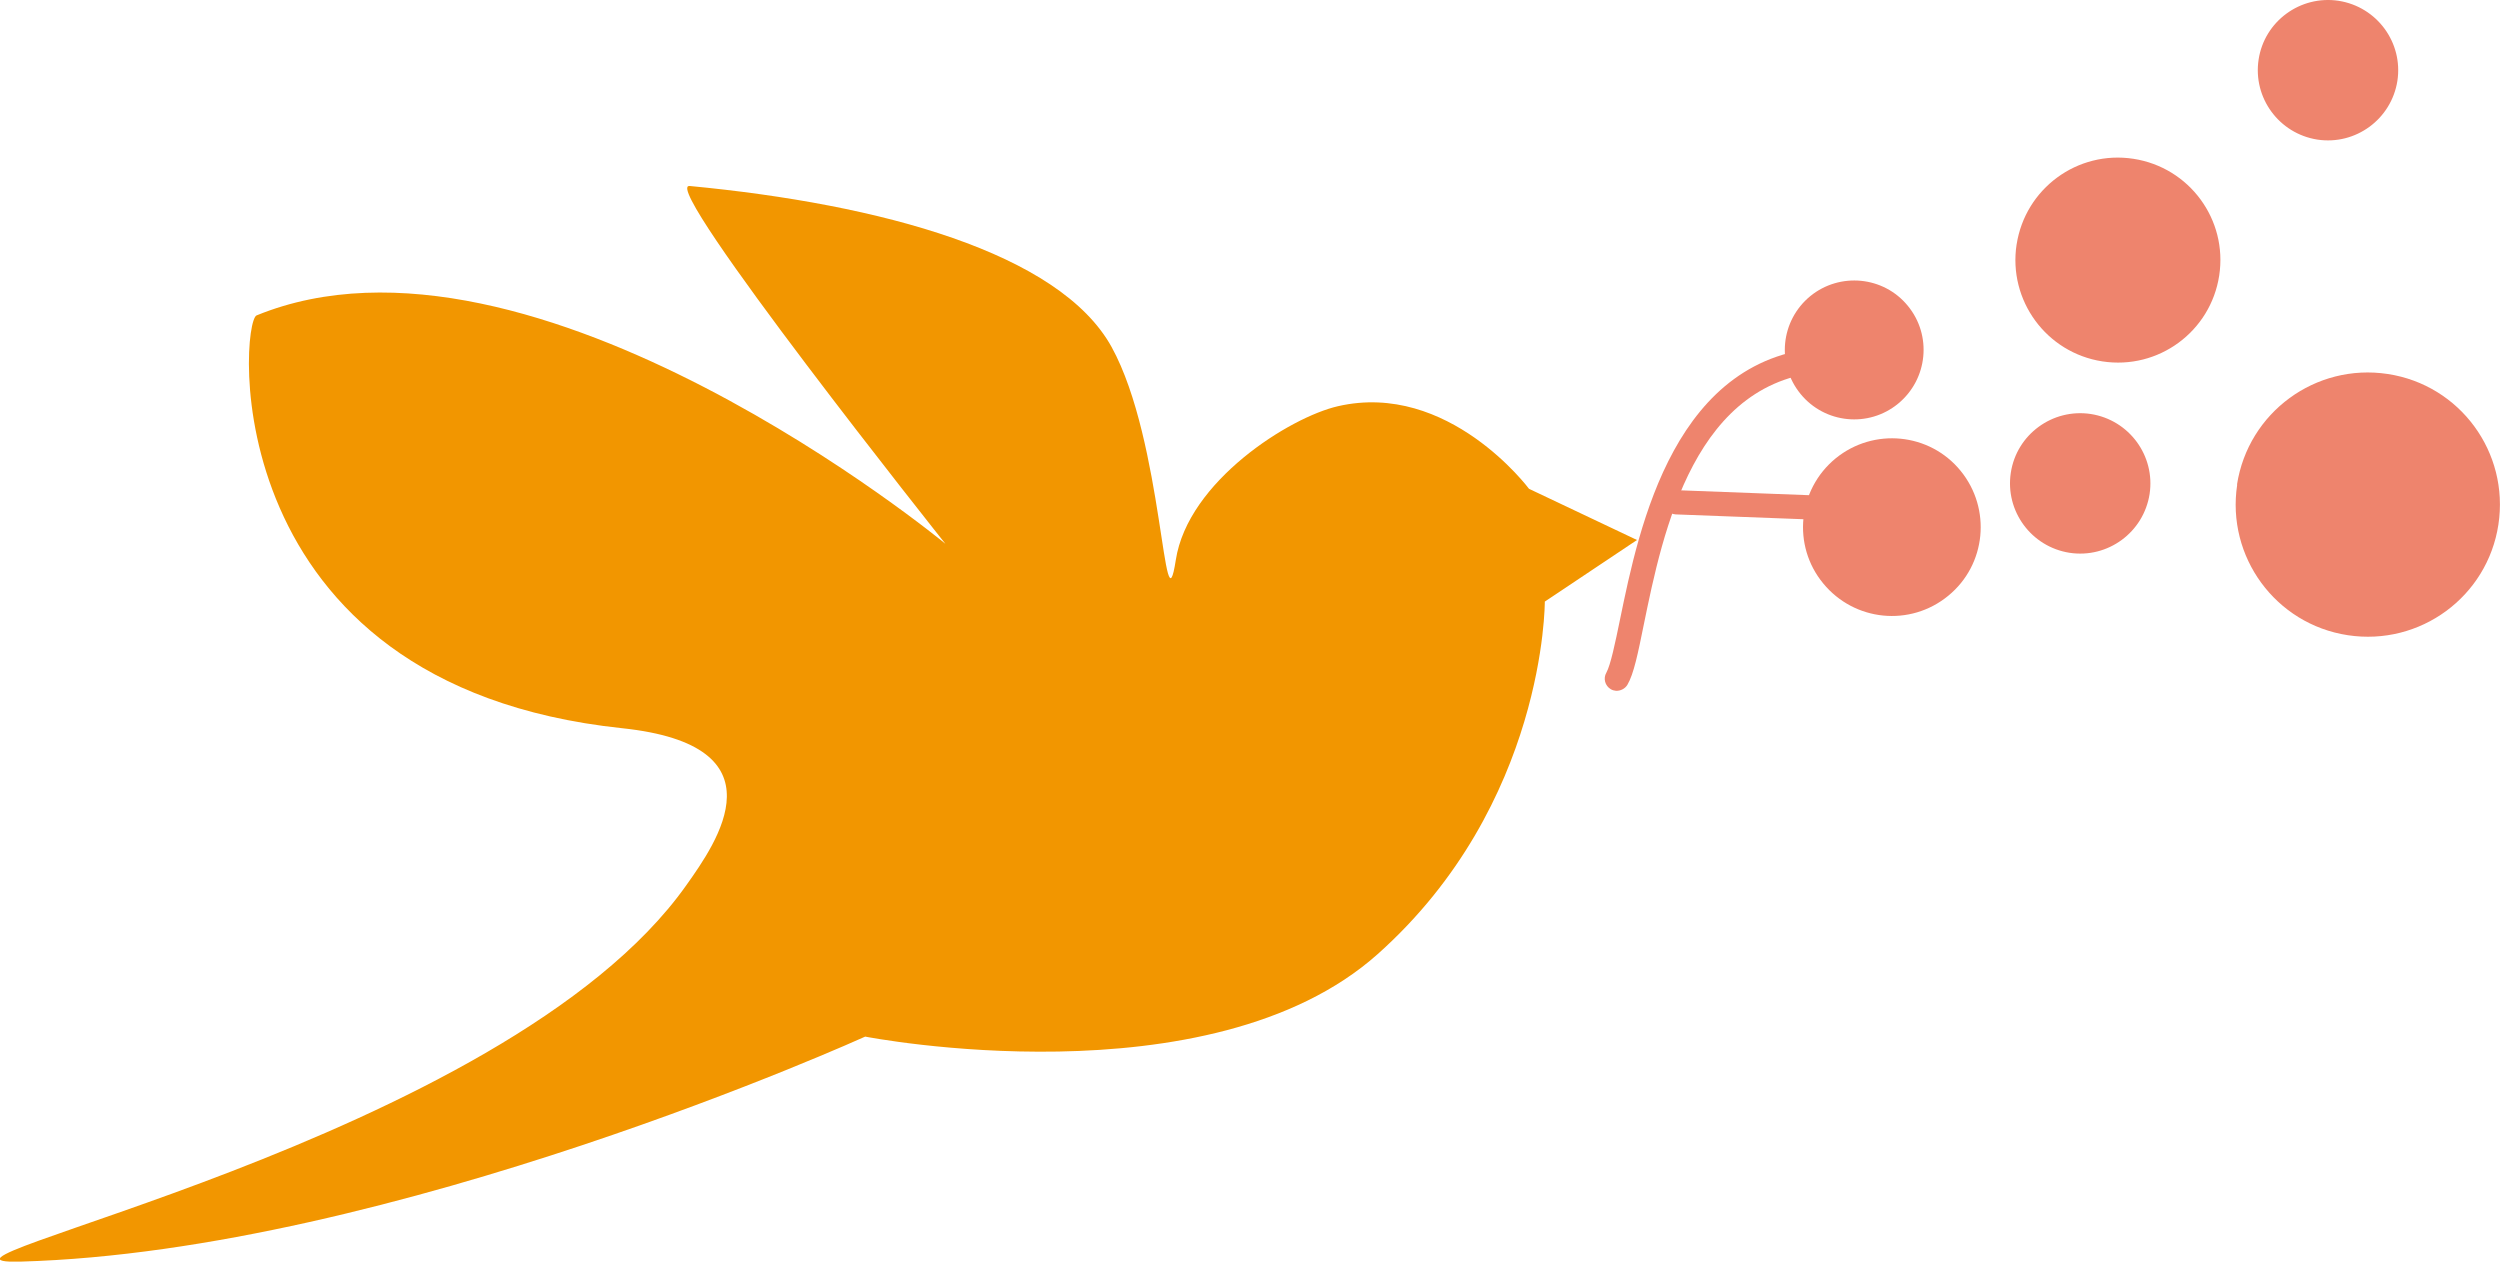 <?xml version="1.0" encoding="UTF-8"?>
<svg id="_レイヤー_2" data-name="レイヤー 2" xmlns="http://www.w3.org/2000/svg" viewBox="0 0 125 63.08">
  <defs>
    <style>
      .cls-1 {
        fill: #f29600;
      }

      .cls-2 {
        fill: #ee846d;
      }
    </style>
  </defs>
  <g id="contents">
    <g>
      <path class="cls-1" d="m34.49,9.3c9.55.91,18.49,3.34,21.09,8.05,2.6,4.72,2.6,14.59,3.21,10.65.61-3.94,5.7-7.14,8.11-7.69,5.53-1.27,9.55,4.13,9.55,4.13l5.4,2.56-4.61,3.08s.05,10.12-8.35,17.62c-8.4,7.5-25.63,4.13-25.63,4.13,0,0-23.66,10.73-42.22,11.25-7.14.2,24.19-5.98,33.27-18.81,1.54-2.17,4.95-7-3.21-7.86-20.44-2.17-19.1-20.31-18.27-20.64,13.79-5.64,34.44,11.42,34.44,11.42,0,0-14.3-17.98-12.8-17.89,0,0,0,0,0,0"/>
      <g>
        <path class="cls-2" d="m80.8,34.54c.22.01.45-.1.57-.3.32-.54.53-1.58.82-3.01.95-4.64,2.54-12.41,9.32-12.66.33-.01.6-.29.58-.63-.01-.33-.29-.6-.63-.58-7.72.28-9.5,8.96-10.46,13.62-.24,1.17-.47,2.27-.68,2.65-.17.29-.07.66.22.83.08.05.17.07.26.08Z"/>
        <path class="cls-2" d="m83.76,25.72h.02l9.53.36c.33.01.62-.25.63-.58.01-.33-.25-.63-.58-.63l-9.52-.36c-.33-.01-.62.25-.63.58-.01.33.24.61.57.63Z"/>
        <path class="cls-2" d="m95.39,15.29c1.22,1.48,1,3.67-.48,4.89-1.48,1.22-3.67,1-4.88-.48-1.22-1.49-1-3.67.48-4.89,1.48-1.21,3.67-1,4.88.48"/>
        <path class="cls-2" d="m98.03,23.54c1.55,1.9,1.28,4.7-.62,6.25-1.9,1.56-4.69,1.28-6.25-.62-1.56-1.89-1.28-4.69.62-6.25,1.9-1.55,4.7-1.28,6.25.62"/>
        <path class="cls-2" d="m111.86,24.23c-.55,3.61,1.92,6.98,5.53,7.53,3.61.55,6.98-1.92,7.53-5.53.55-3.61-1.92-6.98-5.53-7.53-3.61-.55-6.98,1.92-7.54,5.53"/>
        <path class="cls-2" d="m100.83,12.22c-.43,2.8,1.49,5.42,4.29,5.85,2.8.43,5.41-1.49,5.84-4.29.43-2.8-1.49-5.41-4.29-5.84-2.8-.43-5.41,1.49-5.84,4.29"/>
        <path class="cls-2" d="m112.93,2.98c-.29,1.91,1.02,3.7,2.94,4,1.91.29,3.7-1.02,4-2.94.29-1.91-1.02-3.7-2.94-4-1.91-.29-3.71,1.02-4,2.94"/>
        <path class="cls-2" d="m100.54,23.64c-.29,1.91,1.02,3.7,2.94,4,1.91.29,3.7-1.02,4-2.94.29-1.91-1.02-3.7-2.94-4-1.91-.29-3.71,1.02-4,2.94"/>
      </g>
    </g>
  </g>
</svg>
